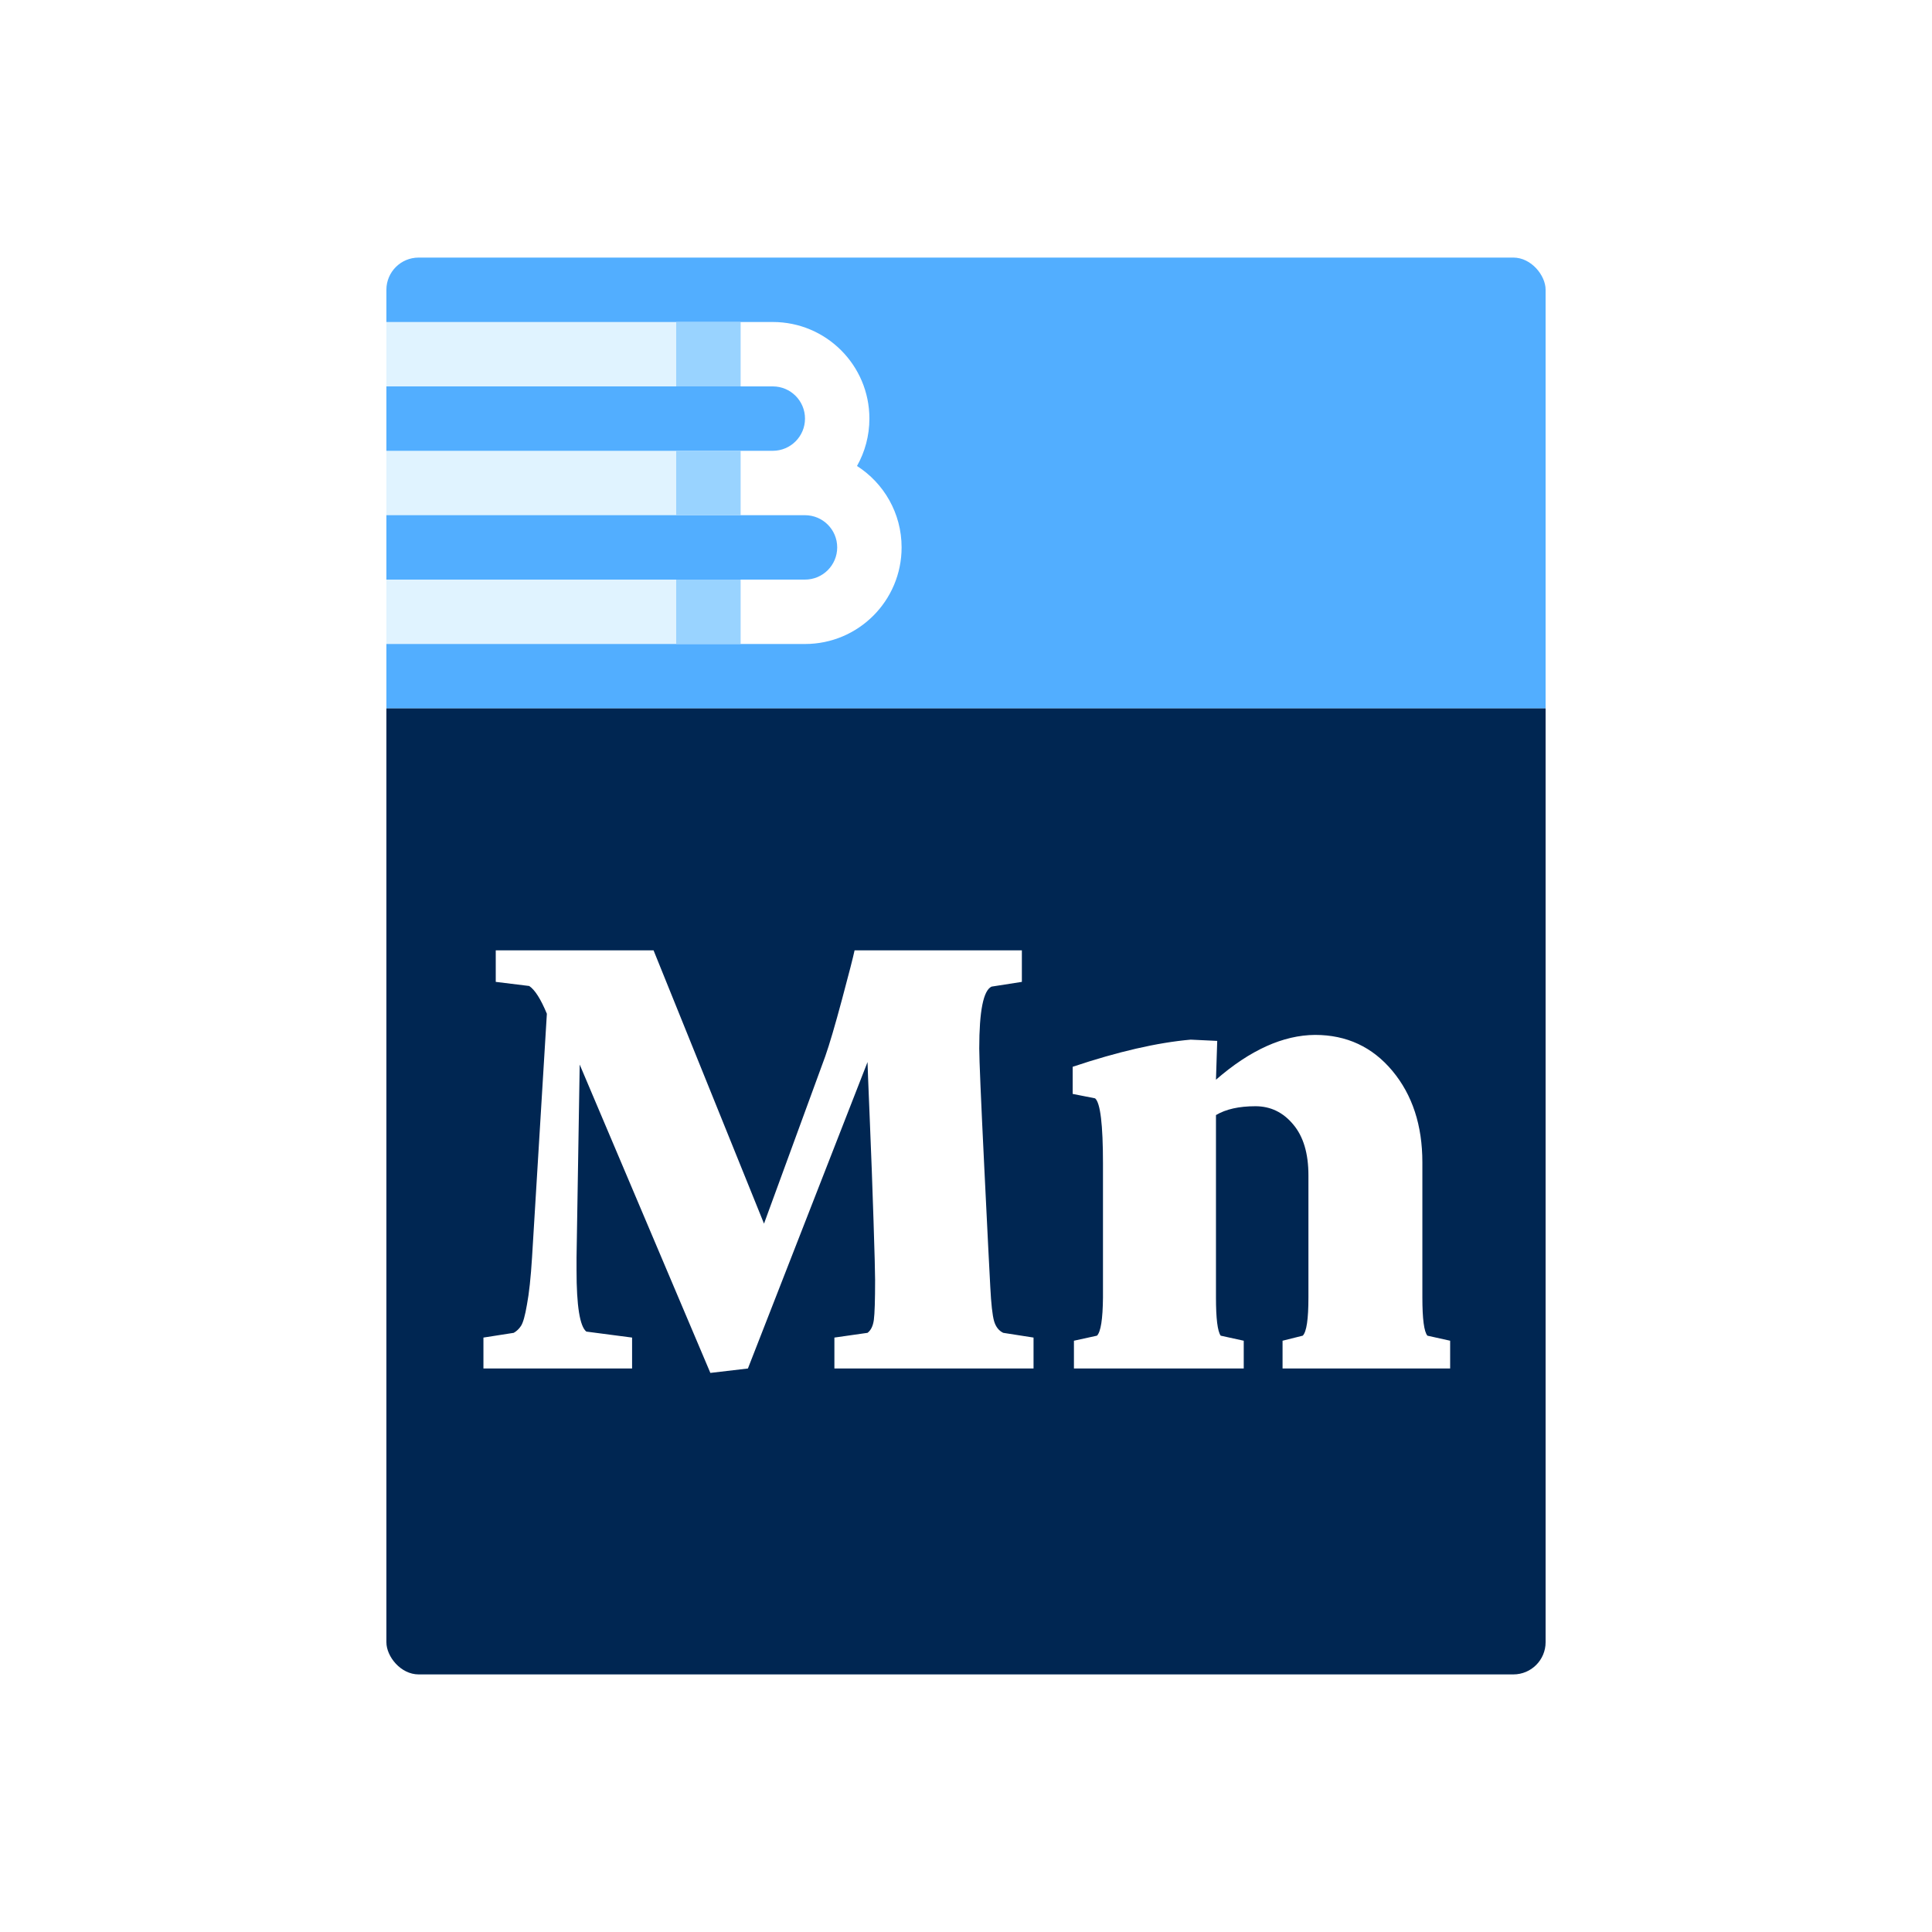 <svg width="120" height="120" viewBox="0 0 120 120" fill="none" xmlns="http://www.w3.org/2000/svg">
<rect x="0" y="0" width="120" height="120" fill="#808080" stroke="none"/>
<g id="Book-FiscoManuali">
<rect width="60" height="60" transform="scale(2)" fill="white"/>
<g id="Frame 24">
<g clip-path="url(#clip0_759_310)">
<rect x="24" y="16" width="72" height="88" rx="2" fill="#F0F9FF"/>
<g id="Frame 21">
<rect width="36" height="14" transform="matrix(2 0 0 2 24 16)" fill="#52AEFF"/>
<g id="Group 12">
<path id="Fill-15" fill-rule="evenodd" clip-rule="evenodd" d="M24 24H46V20H24V24Z" fill="#E0F3FF"/>
<path id="Fill-17" fill-rule="evenodd" clip-rule="evenodd" d="M24 32H46V28H24V32Z" fill="#E0F3FF"/>
<path id="Fill-18" fill-rule="evenodd" clip-rule="evenodd" d="M24 40H46V36H24V40Z" fill="#E0F3FF"/>
<path id="Fill-19" fill-rule="evenodd" clip-rule="evenodd" d="M42 24H46V20H42V24Z" fill="#99D3FF"/>
<path id="Fill-20" fill-rule="evenodd" clip-rule="evenodd" d="M42 32H46V28H42V32Z" fill="#99D3FF"/>
<path id="Fill-21" fill-rule="evenodd" clip-rule="evenodd" d="M42 40H46V36H42V40Z" fill="#99D3FF"/>
<path id="Fill-24" fill-rule="evenodd" clip-rule="evenodd" d="M50 28.061C51.161 28.061 52.245 28.396 53.158 28.975C52.124 30.587 50.329 31.663 48.279 31.696L48.182 31.697L46.364 31.697V28.061H50Z" fill="white"/>
<path id="Union" d="M48 20H46V24H48C49.105 24 50 24.895 50 26C50 27.105 49.105 28 48 28H46V32H50C51.105 32 52 32.895 52 34C52 35.105 51.105 36 50 36H46V40H50C53.314 40 56 37.314 56 34C56 31.875 54.896 30.009 53.23 28.943C53.72 28.073 54 27.069 54 26C54 22.686 51.314 20 48 20Z" fill="white"/>
</g>
</g>
<g id="Frame 22">
<rect width="36" height="30" transform="matrix(2 0 0 2 24 44)" fill="#002652"/>
<path id="Tc" d="M30.027 85V83.079L31.909 82.785C32.092 82.68 32.242 82.537 32.36 82.354C32.49 82.158 32.615 81.713 32.732 81.021C32.863 80.328 32.968 79.354 33.046 78.1L33.967 62.966C33.588 62.051 33.222 61.476 32.87 61.241L30.792 60.986V59.026H40.593L47.454 76.002L51.257 65.613C51.519 64.868 51.865 63.692 52.296 62.084C52.727 60.477 52.989 59.457 53.08 59.026H63.47V60.986L61.588 61.28C61.078 61.516 60.823 62.796 60.823 65.123C60.823 65.789 60.928 68.259 61.137 72.532C61.346 76.806 61.47 79.276 61.509 79.942C61.562 80.988 61.64 81.694 61.745 82.06C61.849 82.412 62.039 82.654 62.313 82.785L64.195 83.079V85H51.826V83.079L53.884 82.785C54.093 82.628 54.224 82.36 54.276 81.981C54.328 81.589 54.354 80.759 54.354 79.492C54.354 79.06 54.322 77.832 54.256 75.806C54.191 73.767 54.113 71.657 54.021 69.474C53.93 67.292 53.884 66.122 53.884 65.966L46.454 85L44.122 85.274L36.006 66.122L35.81 78.1C35.81 78.374 35.81 78.642 35.81 78.903C35.81 81.112 36.013 82.38 36.418 82.707L39.26 83.079V85H30.027ZM66.626 67.945V66.26C69.436 65.319 71.879 64.757 73.957 64.574L75.604 64.652L75.526 67.063C77.643 65.221 79.695 64.293 81.681 64.28C83.641 64.28 85.242 65.025 86.484 66.514C87.725 68.004 88.346 69.899 88.346 72.199V80.589C88.346 81.922 88.45 82.713 88.659 82.961L90.071 83.275V85H79.662V83.275L80.916 82.961C81.152 82.726 81.269 81.935 81.269 80.589V73.003C81.269 71.644 80.956 70.592 80.328 69.847C79.701 69.089 78.917 68.71 77.976 68.71C76.957 68.71 76.14 68.893 75.526 69.259V80.589C75.526 81.896 75.624 82.687 75.82 82.961L77.251 83.275V85H66.704V83.275L68.135 82.961C68.371 82.726 68.495 81.935 68.508 80.589V72.278C68.508 69.847 68.344 68.494 68.018 68.22L66.626 67.945Z" fill="white"/>
</g>
</g>
</g>
</g>
<defs>
<clipPath id="clip0_759_310">
<rect x="24" y="16" width="72" height="88" rx="2" fill="white"/>
</clipPath>
</defs>
</svg>
